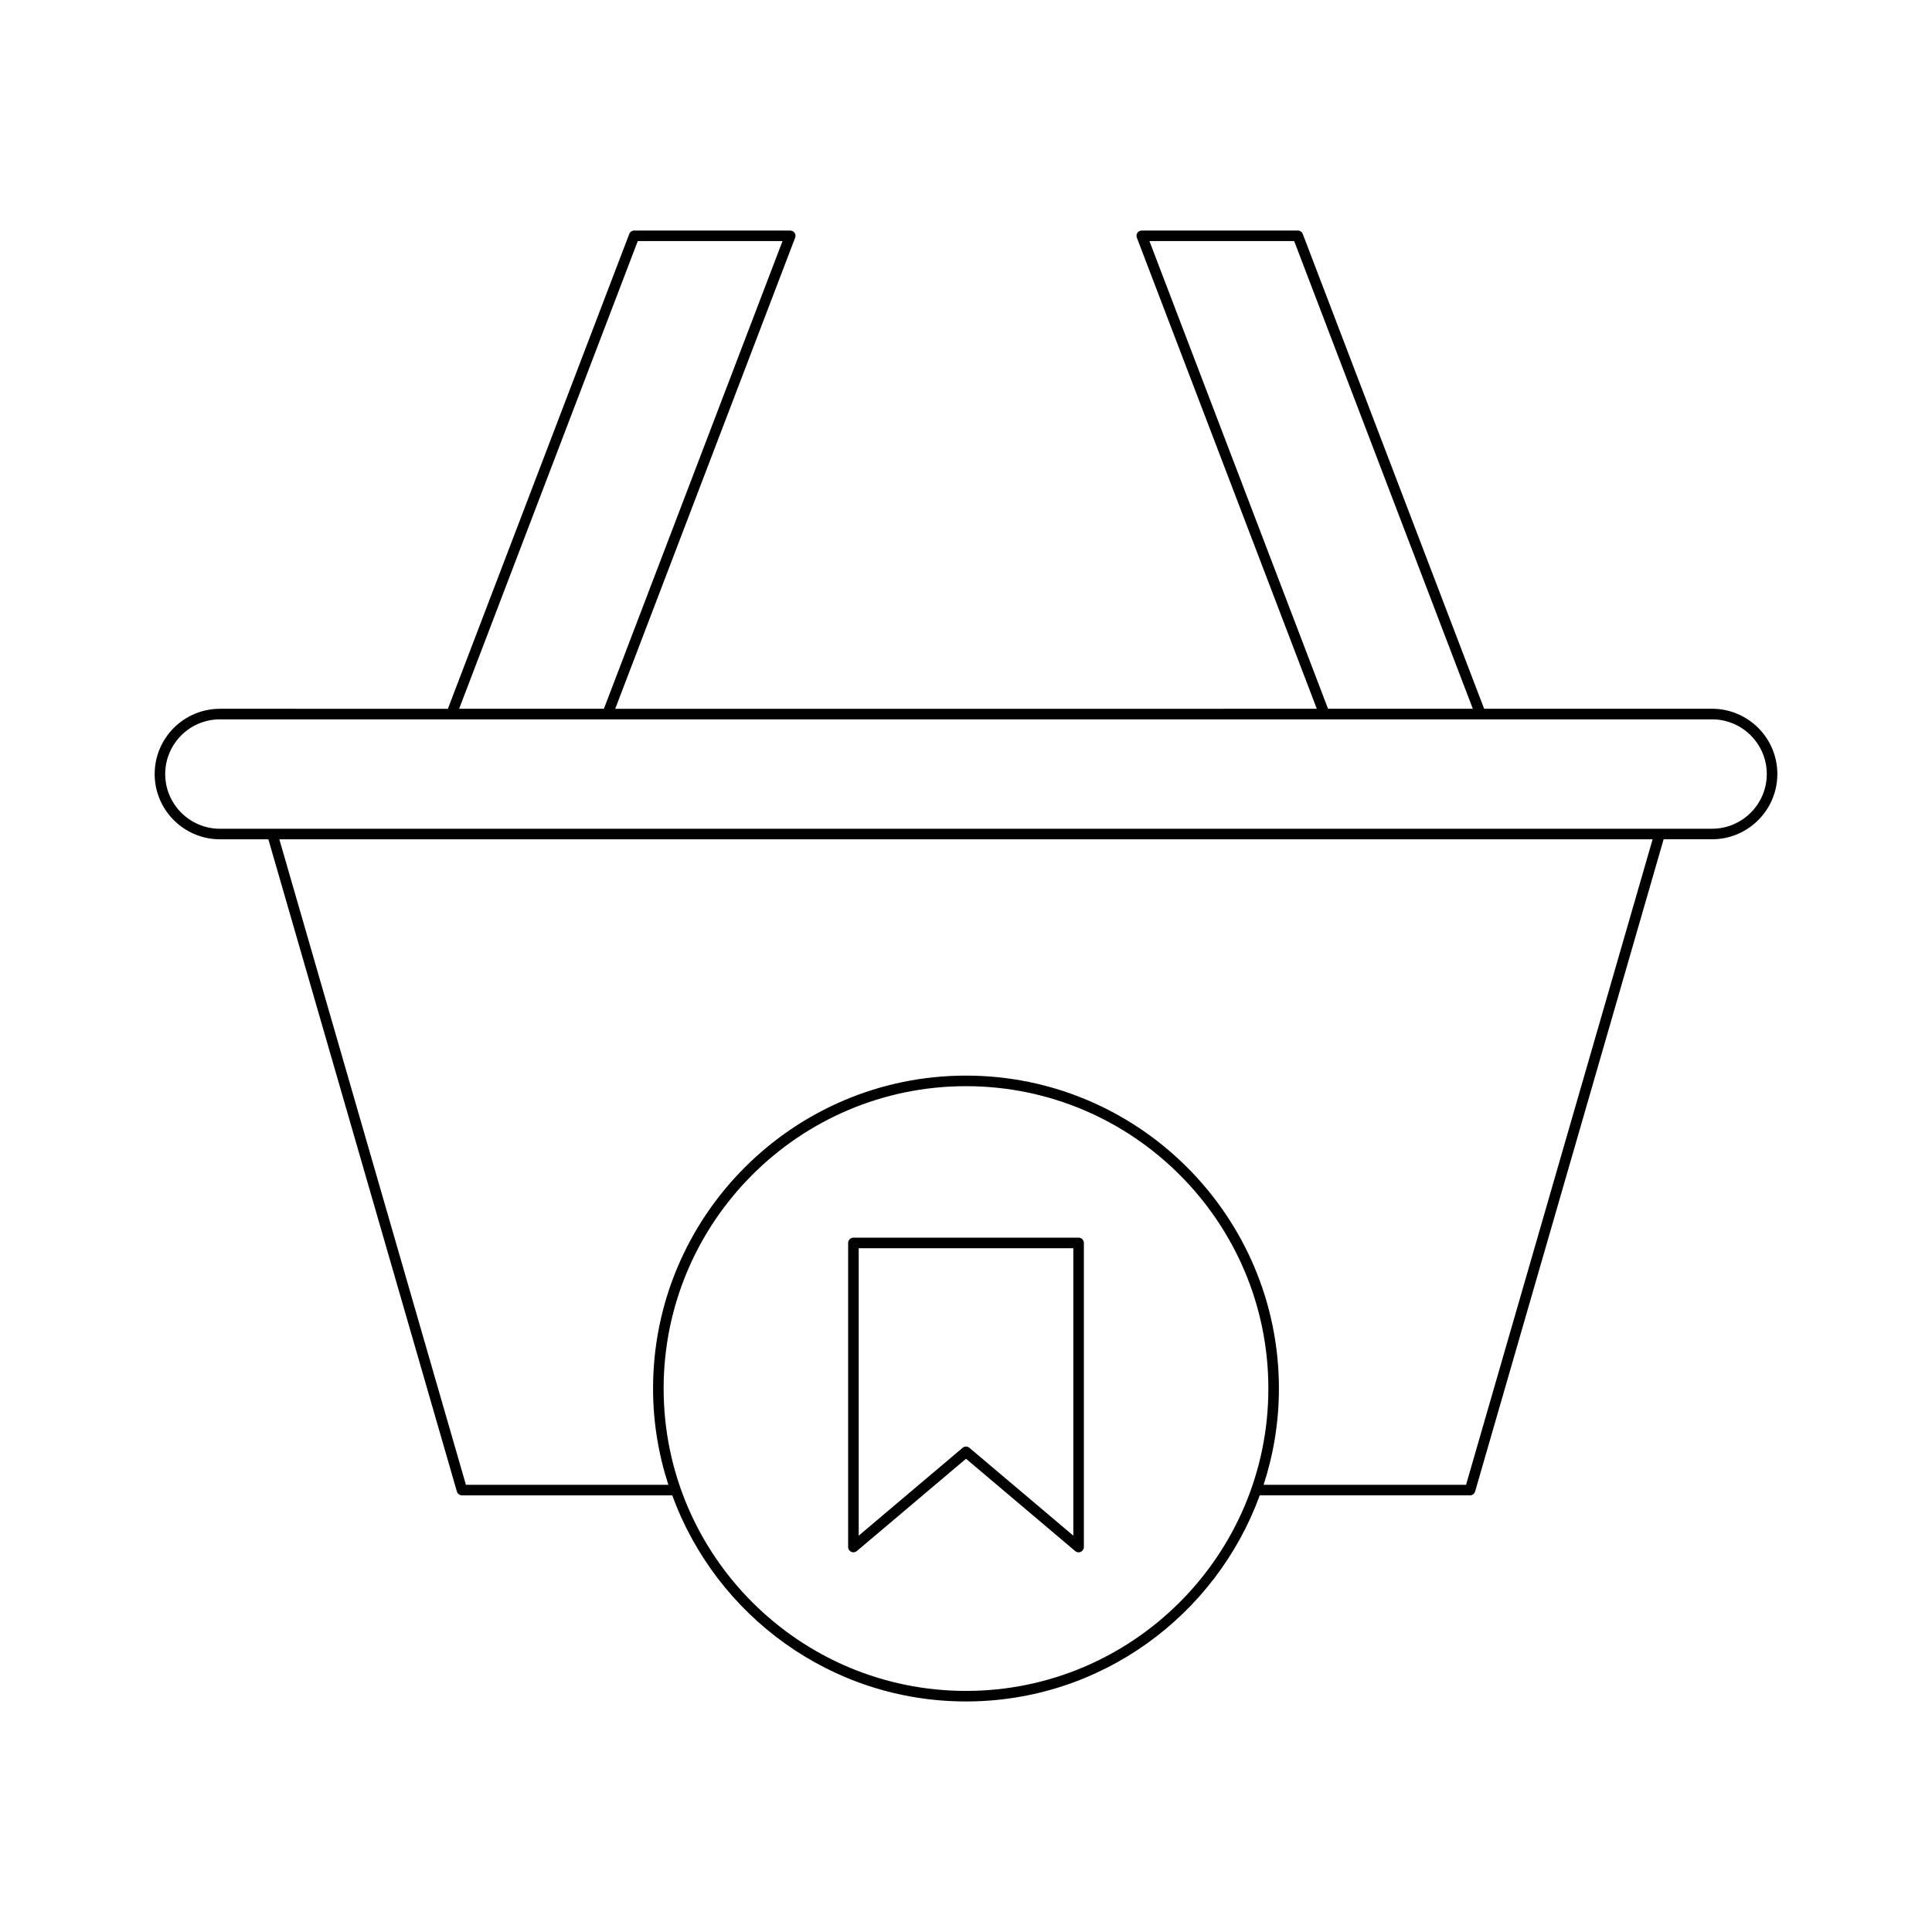 <?xml version="1.0" encoding="UTF-8"?>
<!-- Uploaded to: ICON Repo, www.svgrepo.com, Generator: ICON Repo Mixer Tools -->
<svg fill="#000000" width="800px" height="800px" version="1.1" viewBox="144 144 512 512" xmlns="http://www.w3.org/2000/svg">
 <g>
  <path d="m202.28 366.42h12.84l49.961 172.85c0.176 0.602 0.723 1.012 1.344 1.012h55.727c11.605 31.809 42.07 54.621 77.848 54.621s66.242-22.812 77.848-54.625h55.727c0.625 0 1.168-0.41 1.344-1.012l49.961-172.85h12.84c9.539 0 17.297-7.758 17.297-17.297 0-9.535-7.758-17.293-17.297-17.293l-60.406 0.008-48.07-125.84c-0.207-0.547-0.727-0.902-1.305-0.902h-41.355c-0.461 0-0.891 0.223-1.152 0.605-0.262 0.379-0.316 0.863-0.152 1.289l47.688 124.85-185.93 0.004 47.688-124.85c0.164-0.426 0.109-0.914-0.152-1.289-0.262-0.383-0.695-0.605-1.152-0.605h-41.355c-0.578 0-1.098 0.355-1.305 0.902l-48.07 125.84-60.406-0.004c-9.539 0-17.297 7.758-17.297 17.293s7.754 17.293 17.297 17.293zm197.72 225.69c-44.184 0-80.129-35.949-80.129-80.129-0.004-44.184 35.945-80.133 80.129-80.133s80.129 35.949 80.129 80.129c0 44.184-35.949 80.133-80.129 80.133zm132.52-54.625h-53.648c2.609-8.043 4.055-16.605 4.055-25.508 0-45.73-37.199-82.93-82.93-82.93s-82.93 37.199-82.93 82.93c0 8.902 1.445 17.465 4.055 25.508h-53.648l-49.445-171.06h363.93zm-83.91-329.6h38.359l47.344 123.95h-38.363zm-135.59 0h38.359l-47.34 123.95h-38.363zm-110.74 126.75h395.44c7.992 0 14.496 6.5 14.496 14.492s-6.504 14.496-14.496 14.496l-395.44 0.004c-7.992 0-14.496-6.504-14.496-14.496-0.004-7.996 6.504-14.496 14.496-14.496z"/>
  <path d="m429.84 471.99h-59.676c-0.77 0-1.398 0.629-1.398 1.398v80.59c0 0.547 0.316 1.039 0.809 1.27 0.496 0.23 1.07 0.152 1.492-0.203l28.938-24.461 28.934 24.465c0.258 0.219 0.578 0.332 0.902 0.332 0.203 0 0.398-0.043 0.59-0.133 0.492-0.23 0.809-0.723 0.809-1.27v-80.586c0-0.773-0.629-1.402-1.398-1.402zm-1.398 78.973-27.535-23.277c-0.258-0.223-0.582-0.332-0.902-0.332-0.324 0-0.645 0.109-0.902 0.332l-27.535 23.277v-76.172h56.875z"/>
 </g>
</svg>